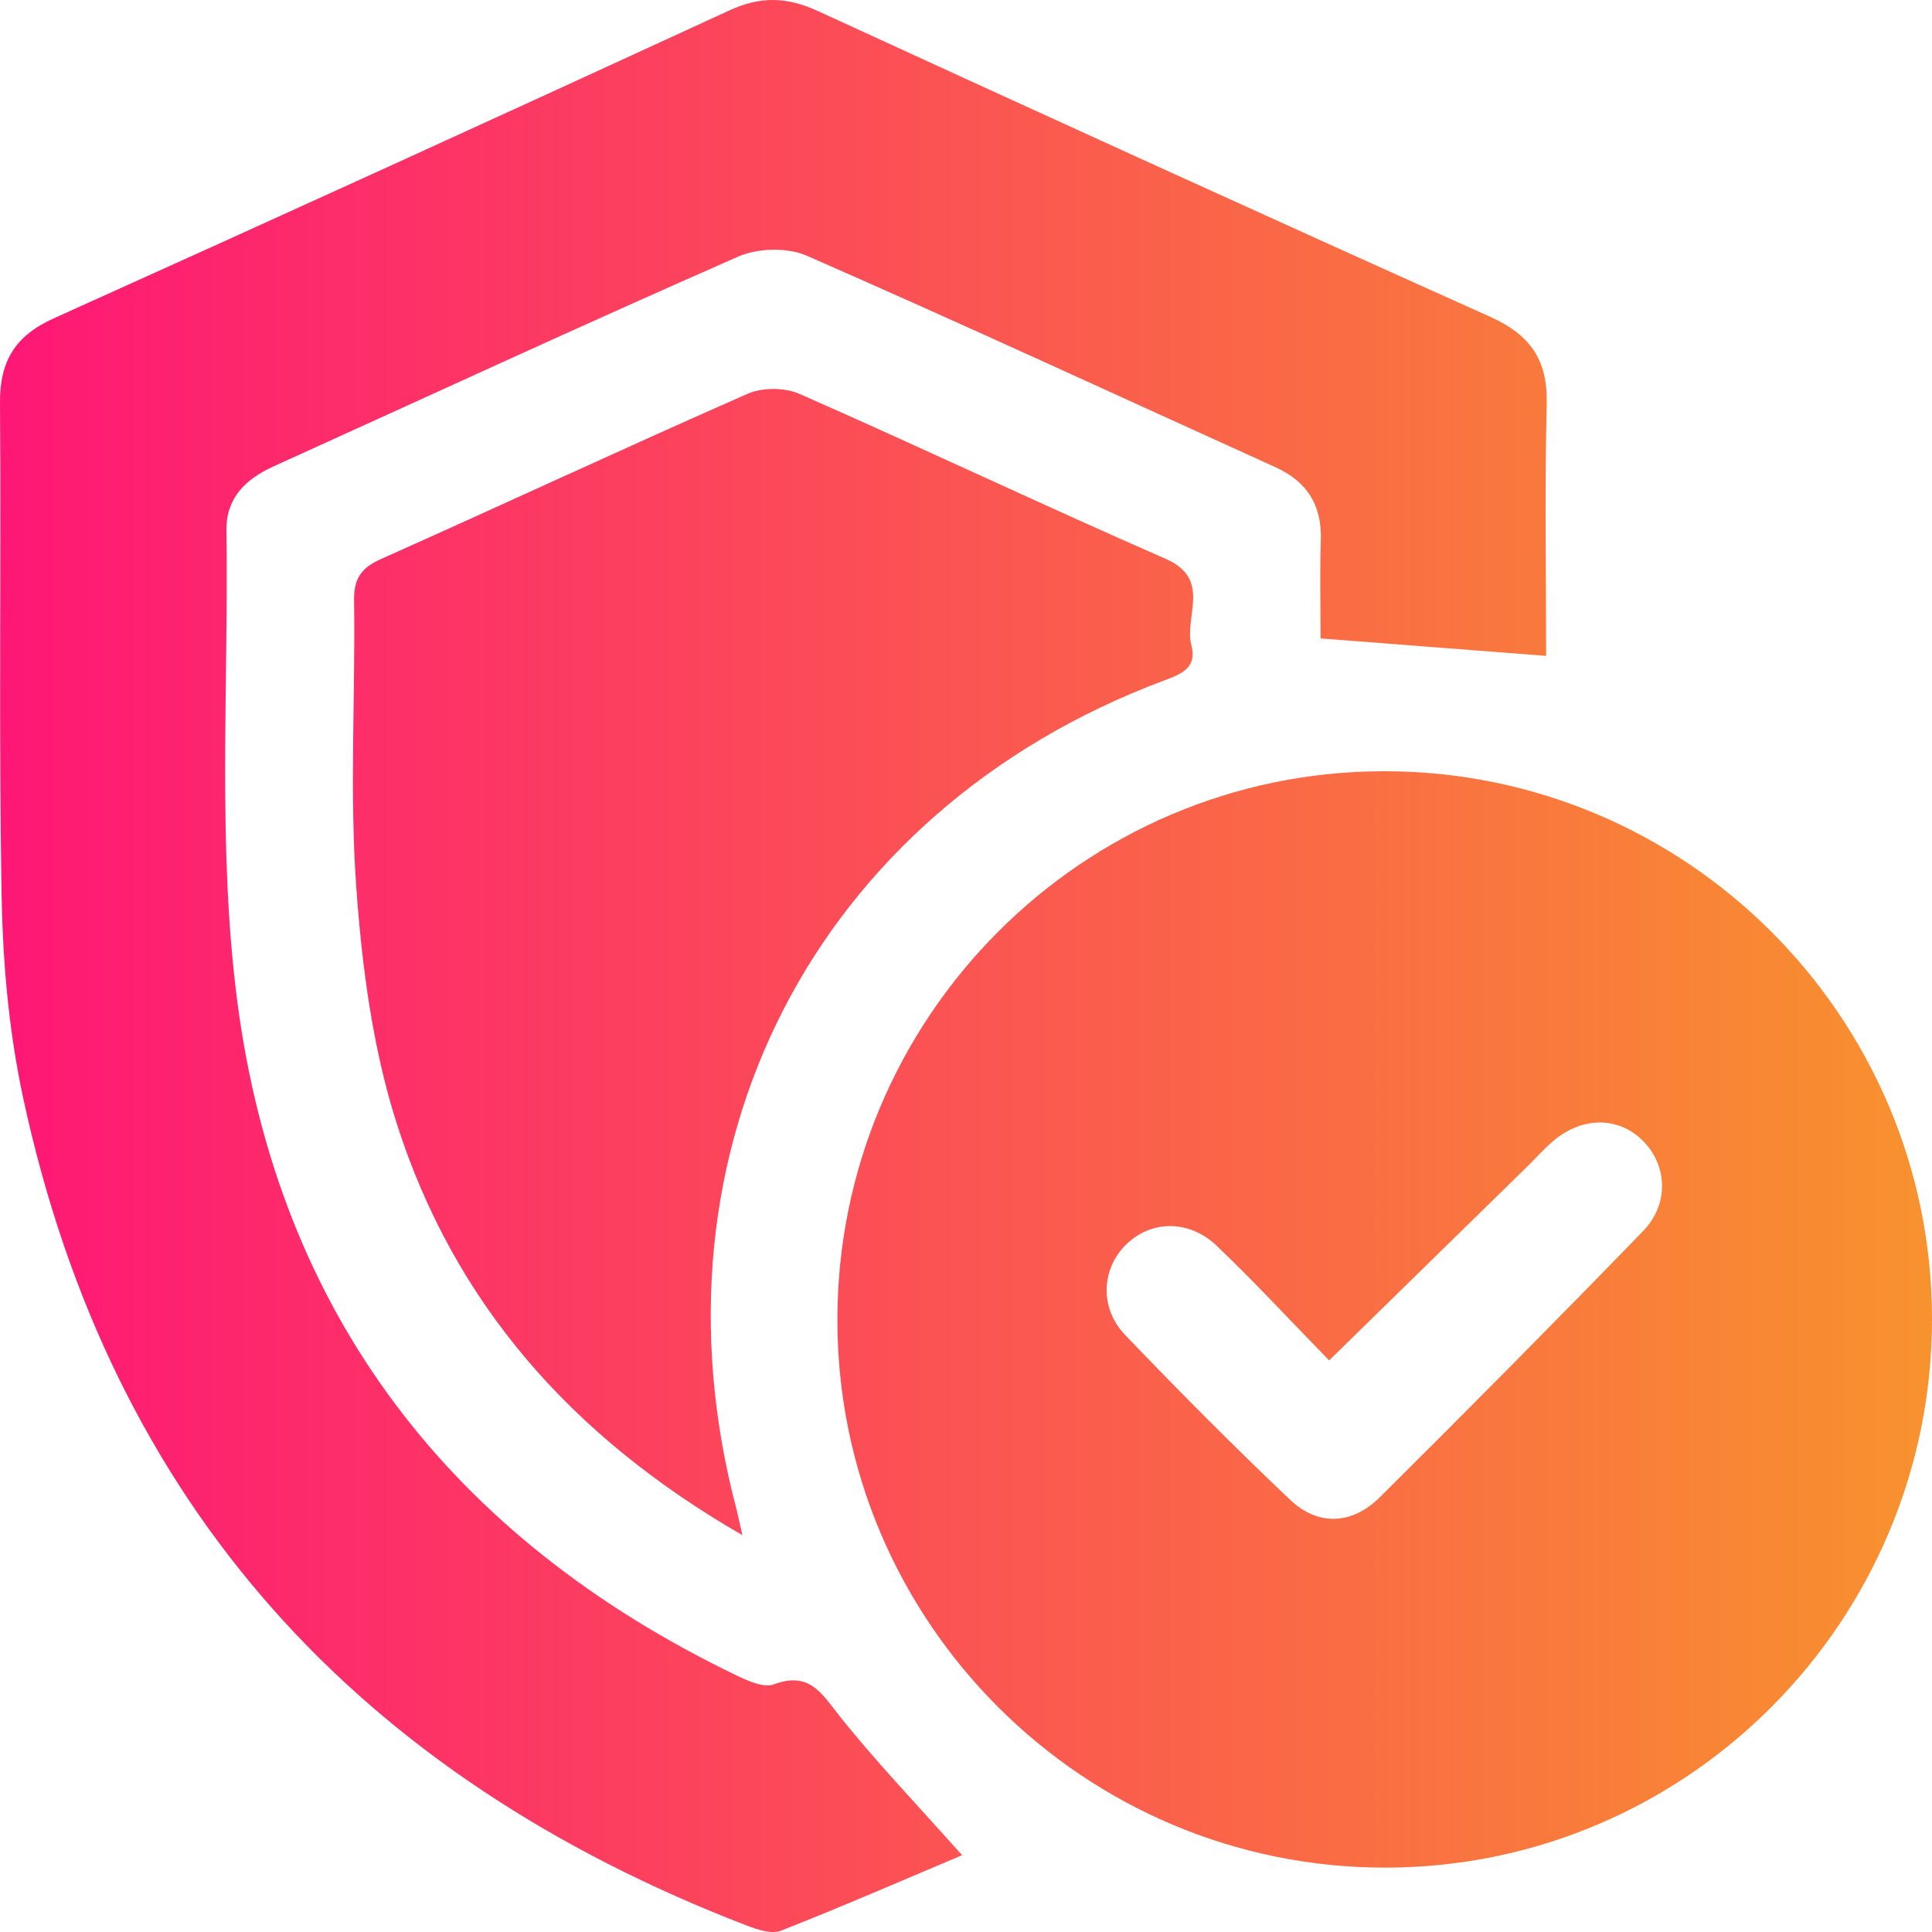 <svg width="47" height="47" viewBox="0 0 47 47" fill="none" xmlns="http://www.w3.org/2000/svg">
<path d="M33.657 18.762C41.008 18.753 46.988 24.718 47 32.069C47.01 39.428 41.051 45.425 33.714 45.434C26.369 45.444 20.381 39.473 20.371 32.126C20.363 24.767 26.322 18.772 33.657 18.762ZM32.334 33.095C31.431 32.169 30.544 31.21 29.603 30.31C28.927 29.663 28.006 29.683 27.402 30.269C26.798 30.855 26.737 31.814 27.369 32.473C28.677 33.84 30.012 35.183 31.382 36.483C32.066 37.132 32.892 37.095 33.571 36.42C35.722 34.283 37.858 32.128 39.97 29.951C40.612 29.29 40.563 28.345 39.964 27.749C39.365 27.153 38.471 27.159 37.764 27.775C37.543 27.967 37.349 28.188 37.138 28.394C35.577 29.924 34.017 31.449 32.334 33.095Z" fill="url(#paint0_linear_14_412)"/>
<path d="M37.613 15.956C35.715 15.809 33.972 15.674 32.126 15.531C32.126 14.762 32.105 13.952 32.132 13.145C32.161 12.29 31.799 11.717 31.028 11.366C27.23 9.644 23.446 7.893 19.627 6.221C19.157 6.015 18.439 6.032 17.963 6.24C14.173 7.905 10.418 9.64 6.65 11.348C5.973 11.656 5.497 12.117 5.509 12.901C5.562 16.721 5.284 20.586 5.771 24.349C6.76 31.961 10.986 37.418 17.904 40.752C18.19 40.889 18.58 41.068 18.828 40.975C19.699 40.65 19.993 41.205 20.437 41.762C21.328 42.879 22.323 43.915 23.405 45.132C21.958 45.742 20.488 46.383 18.999 46.968C18.768 47.058 18.417 46.94 18.153 46.838C8.768 43.221 2.707 36.661 0.564 26.712C0.223 25.128 0.071 23.478 0.041 21.855C-0.033 17.839 0.031 13.819 0 9.801C-0.008 8.789 0.368 8.17 1.3 7.748C6.795 5.273 12.278 2.771 17.752 0.25C18.501 -0.095 19.147 -0.076 19.889 0.265C25.335 2.767 30.789 5.254 36.257 7.709C37.216 8.14 37.653 8.748 37.627 9.815C37.578 11.866 37.613 13.921 37.613 15.956Z" fill="url(#paint1_linear_14_412)"/>
<path d="M18.061 37.346C13.895 34.948 11.041 31.692 9.647 27.318C9.062 25.479 8.803 23.5 8.666 21.564C8.502 19.257 8.647 16.929 8.614 14.609C8.606 14.06 8.796 13.811 9.279 13.595C12.253 12.268 15.205 10.891 18.186 9.58C18.544 9.423 19.091 9.423 19.449 9.582C22.43 10.893 25.372 12.29 28.356 13.594C29.489 14.09 28.8 14.998 28.984 15.701C29.127 16.25 28.734 16.4 28.309 16.558C19.832 19.733 15.596 27.971 17.922 36.736C17.953 36.858 17.977 36.981 18.061 37.346Z" fill="url(#paint2_linear_14_412)"/>
<defs>
<linearGradient id="paint0_linear_14_412" x1="0" y1="23.5" x2="47" y2="23.5" gradientUnits="userSpaceOnUse">
<stop stop-color="#FE1776"/>
<stop offset="1" stop-color="#F8922E"/>
</linearGradient>
<linearGradient id="paint1_linear_14_412" x1="0" y1="23.5" x2="47" y2="23.5" gradientUnits="userSpaceOnUse">
<stop stop-color="#FE1776"/>
<stop offset="1" stop-color="#F8922E"/>
</linearGradient>
<linearGradient id="paint2_linear_14_412" x1="0" y1="23.5" x2="47" y2="23.5" gradientUnits="userSpaceOnUse">
<stop stop-color="#FE1776"/>
<stop offset="1" stop-color="#F8922E"/>
</linearGradient>
</defs>
</svg>
